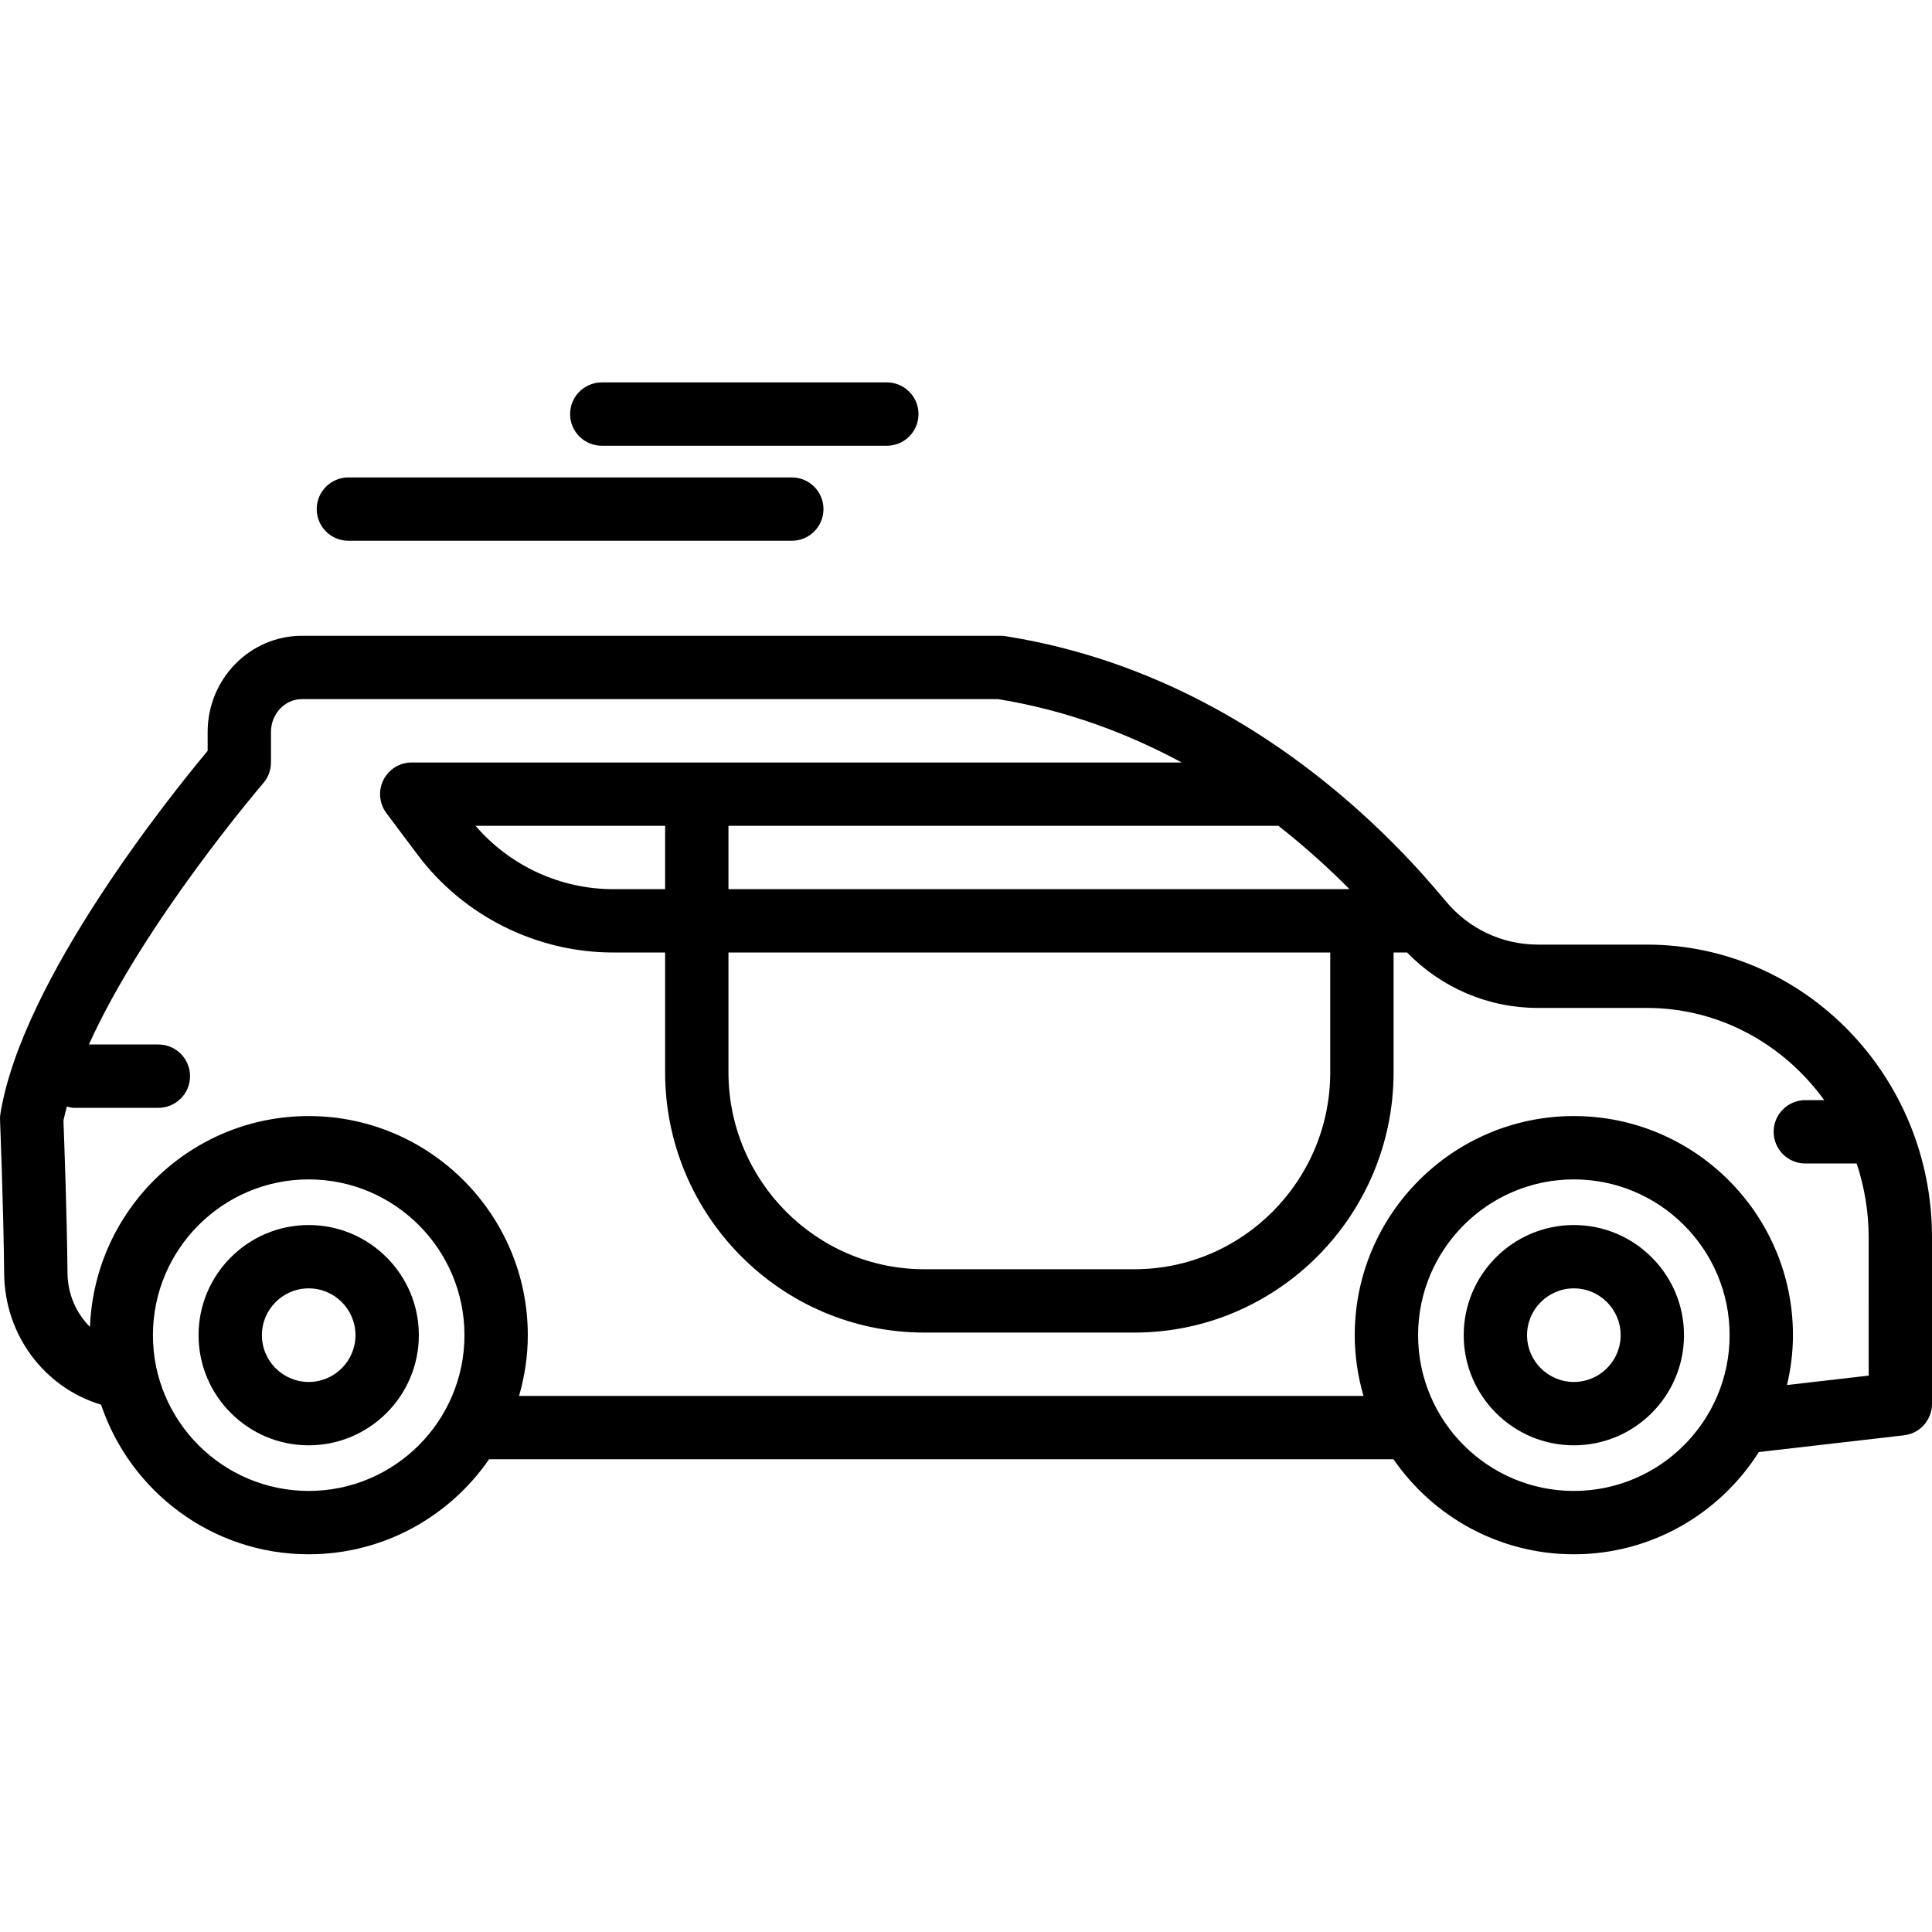 <svg height="416pt" viewBox="0 -82 416.423 416" width="416pt" xmlns="http://www.w3.org/2000/svg"><path d="m129.707 13.863h61.438c3.773 0 6.828-3.051 6.828-6.824 0-3.773-3.055-6.828-6.828-6.828h-61.438c-3.77 0-6.828 3.055-6.828 6.828 0 3.773 3.059 6.824 6.828 6.824zm0 0"/><path d="m75.094 34.344h95.574c3.77 0 6.824-3.051 6.824-6.824 0-3.773-3.055-6.828-6.824-6.828h-95.574c-3.77 0-6.828 3.055-6.828 6.828 0 3.773 3.059 6.824 6.828 6.824zm0 0"/><path d="m354.973 121.387h-23.496c-7.719 0-14.965-3.43-19.883-9.395-.02-.02-.039-.043-.055-.066-.004 0-.004-.004-.008-.008-.027-.035-.066-.078-.094-.109-1.43-1.73-3.051-3.598-4.793-5.535-.195-.219-.363-.414-.562-.633-1.906-2.102-4.004-4.297-6.266-6.555-.164-.164-.328-.324-.496-.492-2.395-2.371-4.969-4.789-7.75-7.234-.098-.086-.195-.168-.293-.254-17.488-15.312-42.461-31.117-74.539-36.195-.355-.059-.711-.086-1.066-.086h-150.59c-11.207 0-20.328 9.301-20.328 20.734v4.074c-7.828 9.363-39.988 49.301-44.668 78.203-.074.457-.102.914-.078 1.375.004.18.746 18.633.887 33.125.137 13.223 8.664 24.531 20.891 28.215 6.281 18.711 23.949 32.246 44.75 32.246 16.113 0 30.355-8.125 38.879-20.48h194.934c8.527 12.355 22.766 20.48 38.879 20.48 16.777 0 31.496-8.82 39.875-22.035l31.277-3.609c3.445-.395 6.043-3.312 6.043-6.781v-35.914c.004-34.777-27.562-63.07-61.449-63.07zm-197.961 1.703h129.707v25.809c0 23.414-18.941 42.461-42.219 42.461h-45.266c-23.281 0-42.223-19.047-42.223-42.461zm0-27.305h118.531c5.891 4.613 11.016 9.305 15.328 13.652h-133.859zm-13.652 13.652h-11.219c-11.375 0-22.273-5.059-29.637-13.652h40.855zm-76.824 129.707c-18.512 0-33.574-15.059-33.574-33.574 0-18.512 15.062-33.574 33.574-33.574 18.516 0 33.574 15.062 33.574 33.574 0 18.516-15.059 33.574-33.574 33.574zm272.695 0c-18.516 0-33.574-15.059-33.574-33.574 0-18.512 15.059-33.574 33.574-33.574 18.512 0 33.57 15.062 33.57 33.574 0 18.516-15.062 33.574-33.57 33.574zm63.543-24.859-17.602 2.031c.809-3.457 1.281-7.043 1.281-10.746 0-26.039-21.184-47.227-47.223-47.227-26.043 0-47.23 21.188-47.23 47.227 0 4.547.684 8.93 1.887 13.094h-182.012c1.207-4.16 1.887-8.547 1.887-13.094 0-26.039-21.184-47.227-47.227-47.227-25.438 0-46.184 20.23-47.137 45.441-2.969-2.934-4.805-7.043-4.848-11.582-.129-13.07-.734-29.258-.875-32.832.176-.996.484-2.051.738-3.086.469.102.914.285 1.414.285h18.305c3.77 0 6.828-3.051 6.828-6.824 0-3.773-3.059-6.828-6.828-6.828h-14.969c11.895-26.348 37.273-55.965 37.582-56.328 1.07-1.238 1.66-2.816 1.66-4.457v-6.574c0-3.906 2.996-7.082 6.676-7.082h150.047c14.887 2.426 28.074 7.461 39.574 13.656h-165.957c-2.586 0-4.949 1.457-6.105 3.773-1.156 2.312-.906 5.078.645 7.145l6.73 8.977c9.895 13.191 25.641 21.062 42.125 21.062h11.219v25.809c0 30.941 25.062 56.113 55.875 56.113h45.266c30.809 0 55.875-25.172 55.875-56.113v-25.809h2.91c7.402 7.613 17.484 11.949 28.191 11.949h23.496c15.637 0 29.5 7.836 38.227 19.875h-4.078c-3.77 0-6.828 3.051-6.828 6.824 0 3.773 3.059 6.828 6.828 6.828h11.07c1.645 4.996 2.582 10.328 2.582 15.891zm0 0"/><path d="m339.23 181.832c-13.094 0-23.742 10.645-23.742 23.738s10.648 23.742 23.742 23.742c13.09 0 23.738-10.648 23.738-23.742s-10.648-23.738-23.738-23.738zm0 33.824c-5.562 0-10.09-4.523-10.09-10.086 0-5.559 4.527-10.086 10.09-10.086s10.086 4.527 10.086 10.086c0 5.562-4.523 10.086-10.086 10.086zm0 0"/><path d="m66.535 181.832c-13.09 0-23.738 10.645-23.738 23.738s10.648 23.742 23.738 23.742 23.742-10.648 23.742-23.742-10.652-23.738-23.742-23.738zm0 33.824c-5.562 0-10.086-4.523-10.086-10.086 0-5.559 4.523-10.086 10.086-10.086 5.566 0 10.086 4.527 10.086 10.086 0 5.562-4.52 10.086-10.086 10.086zm0 0"/></svg>